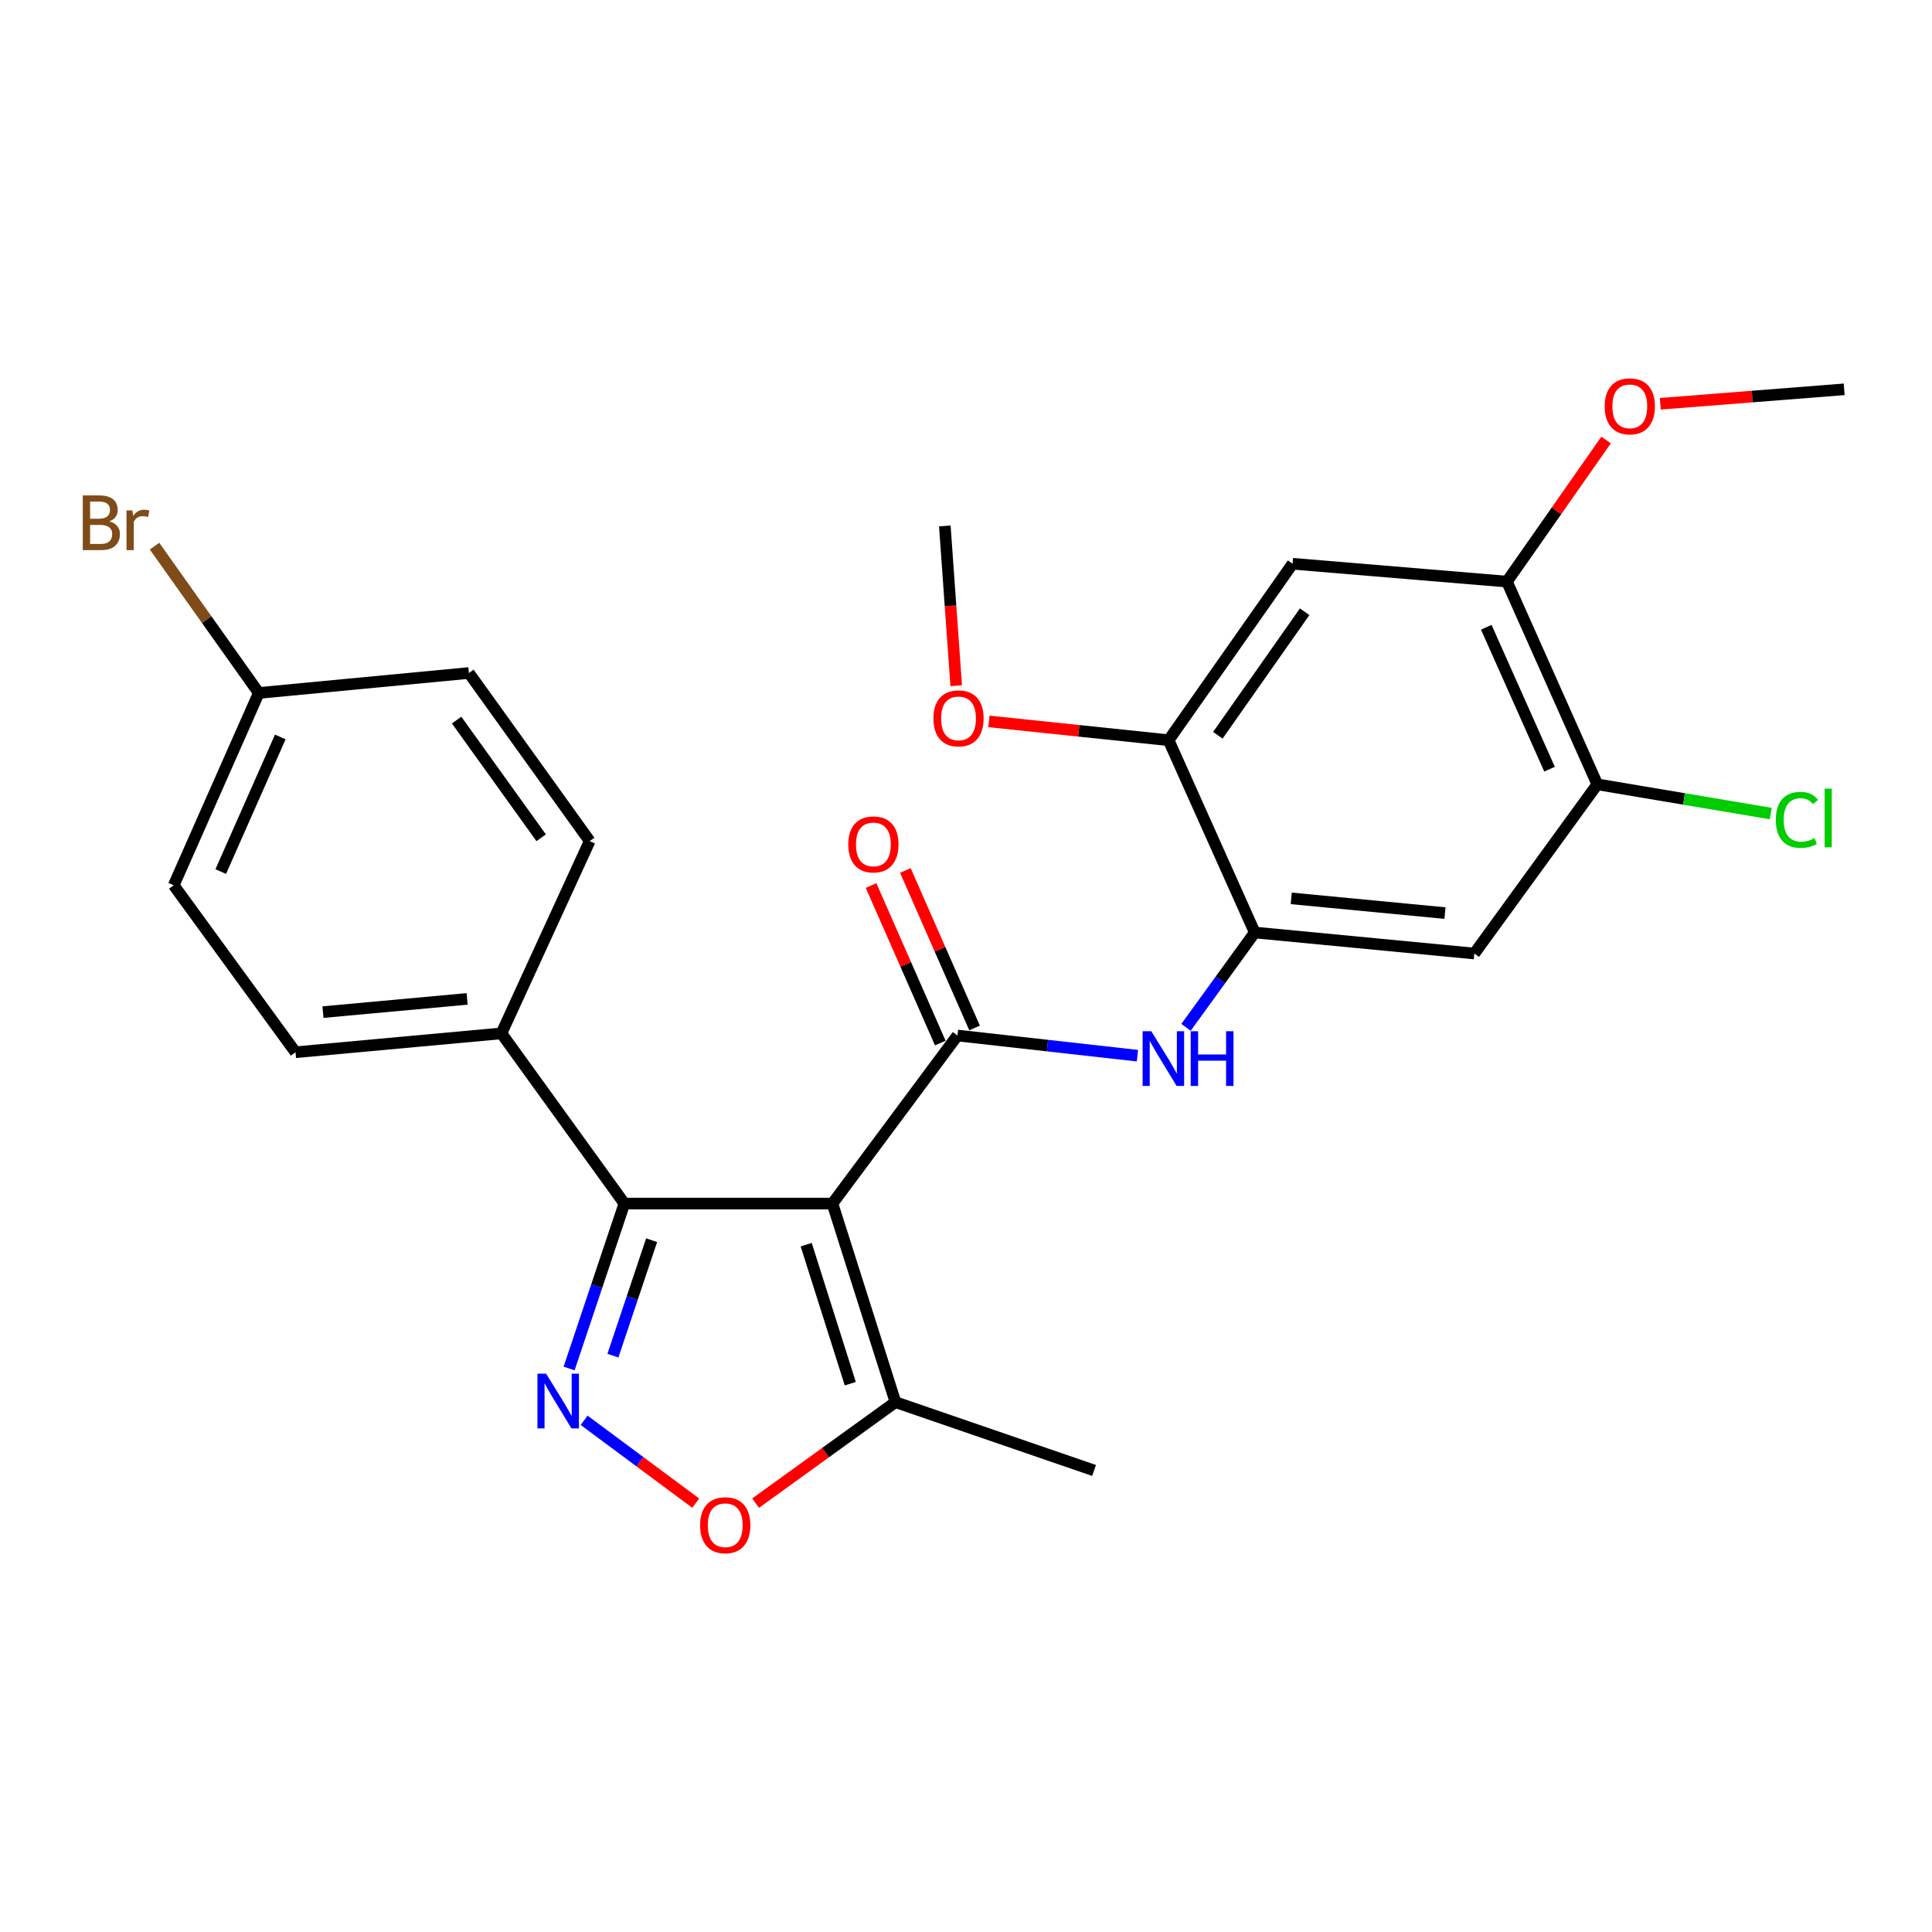 <?xml version='1.0' encoding='iso-8859-1'?>
<svg version='1.1' baseProfile='full'
              xmlns='http://www.w3.org/2000/svg'
                      xmlns:rdkit='http://www.rdkit.org/xml'
                      xmlns:xlink='http://www.w3.org/1999/xlink'
                  xml:space='preserve'
width='1000px' height='1000px' viewBox='0 0 1000 1000'>
<!-- END OF HEADER -->
<rect style='opacity:1.0;fill:#FFFFFF;stroke:none' width='1000' height='1000' x='0' y='0'> </rect>
<path class='bond-0' d='M 430.874,622.96 L 495.567,535.981' style='fill:none;fill-rule:evenodd;stroke:#000000;stroke-width:6px;stroke-linecap:butt;stroke-linejoin:miter;stroke-opacity:1' />
<path class='bond-2' d='M 430.874,622.96 L 323.182,622.96' style='fill:none;fill-rule:evenodd;stroke:#000000;stroke-width:6px;stroke-linecap:butt;stroke-linejoin:miter;stroke-opacity:1' />
<path class='bond-5' d='M 430.874,622.96 L 463.479,725.751' style='fill:none;fill-rule:evenodd;stroke:#000000;stroke-width:6px;stroke-linecap:butt;stroke-linejoin:miter;stroke-opacity:1' />
<path class='bond-5' d='M 417.284,644.241 L 440.107,716.195' style='fill:none;fill-rule:evenodd;stroke:#000000;stroke-width:6px;stroke-linecap:butt;stroke-linejoin:miter;stroke-opacity:1' />
<path class='bond-3' d='M 495.567,535.981 L 542.153,541.202' style='fill:none;fill-rule:evenodd;stroke:#000000;stroke-width:6px;stroke-linecap:butt;stroke-linejoin:miter;stroke-opacity:1' />
<path class='bond-3' d='M 542.153,541.202 L 588.739,546.423' style='fill:none;fill-rule:evenodd;stroke:#0000FF;stroke-width:6px;stroke-linecap:butt;stroke-linejoin:miter;stroke-opacity:1' />
<path class='bond-13' d='M 504.442,532.081 L 486.526,491.313' style='fill:none;fill-rule:evenodd;stroke:#000000;stroke-width:6px;stroke-linecap:butt;stroke-linejoin:miter;stroke-opacity:1' />
<path class='bond-13' d='M 486.526,491.313 L 468.611,450.545' style='fill:none;fill-rule:evenodd;stroke:#FF0000;stroke-width:6px;stroke-linecap:butt;stroke-linejoin:miter;stroke-opacity:1' />
<path class='bond-13' d='M 486.692,539.881 L 468.776,499.113' style='fill:none;fill-rule:evenodd;stroke:#000000;stroke-width:6px;stroke-linecap:butt;stroke-linejoin:miter;stroke-opacity:1' />
<path class='bond-13' d='M 468.776,499.113 L 450.86,458.345' style='fill:none;fill-rule:evenodd;stroke:#FF0000;stroke-width:6px;stroke-linecap:butt;stroke-linejoin:miter;stroke-opacity:1' />
<path class='bond-1' d='M 294.568,708.325 L 308.875,665.642' style='fill:none;fill-rule:evenodd;stroke:#0000FF;stroke-width:6px;stroke-linecap:butt;stroke-linejoin:miter;stroke-opacity:1' />
<path class='bond-1' d='M 308.875,665.642 L 323.182,622.96' style='fill:none;fill-rule:evenodd;stroke:#000000;stroke-width:6px;stroke-linecap:butt;stroke-linejoin:miter;stroke-opacity:1' />
<path class='bond-1' d='M 317.243,701.682 L 327.258,671.804' style='fill:none;fill-rule:evenodd;stroke:#0000FF;stroke-width:6px;stroke-linecap:butt;stroke-linejoin:miter;stroke-opacity:1' />
<path class='bond-1' d='M 327.258,671.804 L 337.273,641.927' style='fill:none;fill-rule:evenodd;stroke:#000000;stroke-width:6px;stroke-linecap:butt;stroke-linejoin:miter;stroke-opacity:1' />
<path class='bond-26' d='M 302.35,735.152 L 331.228,756.59' style='fill:none;fill-rule:evenodd;stroke:#0000FF;stroke-width:6px;stroke-linecap:butt;stroke-linejoin:miter;stroke-opacity:1' />
<path class='bond-26' d='M 331.228,756.59 L 360.106,778.028' style='fill:none;fill-rule:evenodd;stroke:#FF0000;stroke-width:6px;stroke-linecap:butt;stroke-linejoin:miter;stroke-opacity:1' />
<path class='bond-12' d='M 323.182,622.96 L 259.544,534.872' style='fill:none;fill-rule:evenodd;stroke:#000000;stroke-width:6px;stroke-linecap:butt;stroke-linejoin:miter;stroke-opacity:1' />
<path class='bond-6' d='M 613.882,531.752 L 631.67,507.207' style='fill:none;fill-rule:evenodd;stroke:#0000FF;stroke-width:6px;stroke-linecap:butt;stroke-linejoin:miter;stroke-opacity:1' />
<path class='bond-6' d='M 631.67,507.207 L 649.457,482.663' style='fill:none;fill-rule:evenodd;stroke:#000000;stroke-width:6px;stroke-linecap:butt;stroke-linejoin:miter;stroke-opacity:1' />
<path class='bond-4' d='M 391.096,778.018 L 427.288,751.885' style='fill:none;fill-rule:evenodd;stroke:#FF0000;stroke-width:6px;stroke-linecap:butt;stroke-linejoin:miter;stroke-opacity:1' />
<path class='bond-4' d='M 427.288,751.885 L 463.479,725.751' style='fill:none;fill-rule:evenodd;stroke:#000000;stroke-width:6px;stroke-linecap:butt;stroke-linejoin:miter;stroke-opacity:1' />
<path class='bond-23' d='M 463.479,725.751 L 566.281,761.103' style='fill:none;fill-rule:evenodd;stroke:#000000;stroke-width:6px;stroke-linecap:butt;stroke-linejoin:miter;stroke-opacity:1' />
<path class='bond-7' d='M 649.457,482.663 L 763.117,493.542' style='fill:none;fill-rule:evenodd;stroke:#000000;stroke-width:6px;stroke-linecap:butt;stroke-linejoin:miter;stroke-opacity:1' />
<path class='bond-7' d='M 668.354,464.995 L 747.915,472.61' style='fill:none;fill-rule:evenodd;stroke:#000000;stroke-width:6px;stroke-linecap:butt;stroke-linejoin:miter;stroke-opacity:1' />
<path class='bond-9' d='M 649.457,482.663 L 604.864,383.135' style='fill:none;fill-rule:evenodd;stroke:#000000;stroke-width:6px;stroke-linecap:butt;stroke-linejoin:miter;stroke-opacity:1' />
<path class='bond-10' d='M 763.117,493.542 L 826.765,405.971' style='fill:none;fill-rule:evenodd;stroke:#000000;stroke-width:6px;stroke-linecap:butt;stroke-linejoin:miter;stroke-opacity:1' />
<path class='bond-8' d='M 669.04,291.794 L 604.864,383.135' style='fill:none;fill-rule:evenodd;stroke:#000000;stroke-width:6px;stroke-linecap:butt;stroke-linejoin:miter;stroke-opacity:1' />
<path class='bond-8' d='M 675.277,316.642 L 630.354,380.58' style='fill:none;fill-rule:evenodd;stroke:#000000;stroke-width:6px;stroke-linecap:butt;stroke-linejoin:miter;stroke-opacity:1' />
<path class='bond-11' d='M 669.04,291.794 L 779.985,301.036' style='fill:none;fill-rule:evenodd;stroke:#000000;stroke-width:6px;stroke-linecap:butt;stroke-linejoin:miter;stroke-opacity:1' />
<path class='bond-18' d='M 604.864,383.135 L 558.362,378.266' style='fill:none;fill-rule:evenodd;stroke:#000000;stroke-width:6px;stroke-linecap:butt;stroke-linejoin:miter;stroke-opacity:1' />
<path class='bond-18' d='M 558.362,378.266 L 511.86,373.397' style='fill:none;fill-rule:evenodd;stroke:#FF0000;stroke-width:6px;stroke-linecap:butt;stroke-linejoin:miter;stroke-opacity:1' />
<path class='bond-16' d='M 826.765,405.971 L 871.655,413.534' style='fill:none;fill-rule:evenodd;stroke:#000000;stroke-width:6px;stroke-linecap:butt;stroke-linejoin:miter;stroke-opacity:1' />
<path class='bond-16' d='M 871.655,413.534 L 916.544,421.096' style='fill:none;fill-rule:evenodd;stroke:#00CC00;stroke-width:6px;stroke-linecap:butt;stroke-linejoin:miter;stroke-opacity:1' />
<path class='bond-28' d='M 826.765,405.971 L 779.985,301.036' style='fill:none;fill-rule:evenodd;stroke:#000000;stroke-width:6px;stroke-linecap:butt;stroke-linejoin:miter;stroke-opacity:1' />
<path class='bond-28' d='M 802.039,398.125 L 769.293,324.671' style='fill:none;fill-rule:evenodd;stroke:#000000;stroke-width:6px;stroke-linecap:butt;stroke-linejoin:miter;stroke-opacity:1' />
<path class='bond-19' d='M 779.985,301.036 L 805.643,264.401' style='fill:none;fill-rule:evenodd;stroke:#000000;stroke-width:6px;stroke-linecap:butt;stroke-linejoin:miter;stroke-opacity:1' />
<path class='bond-19' d='M 805.643,264.401 L 831.301,227.765' style='fill:none;fill-rule:evenodd;stroke:#FF0000;stroke-width:6px;stroke-linecap:butt;stroke-linejoin:miter;stroke-opacity:1' />
<path class='bond-14' d='M 259.544,534.872 L 152.951,544.641' style='fill:none;fill-rule:evenodd;stroke:#000000;stroke-width:6px;stroke-linecap:butt;stroke-linejoin:miter;stroke-opacity:1' />
<path class='bond-14' d='M 241.786,517.03 L 167.17,523.868' style='fill:none;fill-rule:evenodd;stroke:#000000;stroke-width:6px;stroke-linecap:butt;stroke-linejoin:miter;stroke-opacity:1' />
<path class='bond-15' d='M 259.544,534.872 L 305.226,435.355' style='fill:none;fill-rule:evenodd;stroke:#000000;stroke-width:6px;stroke-linecap:butt;stroke-linejoin:miter;stroke-opacity:1' />
<path class='bond-20' d='M 152.951,544.641 L 89.917,458.212' style='fill:none;fill-rule:evenodd;stroke:#000000;stroke-width:6px;stroke-linecap:butt;stroke-linejoin:miter;stroke-opacity:1' />
<path class='bond-21' d='M 305.226,435.355 L 242.709,348.344' style='fill:none;fill-rule:evenodd;stroke:#000000;stroke-width:6px;stroke-linecap:butt;stroke-linejoin:miter;stroke-opacity:1' />
<path class='bond-21' d='M 280.103,433.617 L 236.341,372.709' style='fill:none;fill-rule:evenodd;stroke:#000000;stroke-width:6px;stroke-linecap:butt;stroke-linejoin:miter;stroke-opacity:1' />
<path class='bond-17' d='M 133.95,358.674 L 242.709,348.344' style='fill:none;fill-rule:evenodd;stroke:#000000;stroke-width:6px;stroke-linecap:butt;stroke-linejoin:miter;stroke-opacity:1' />
<path class='bond-22' d='M 133.95,358.674 L 106.966,320.68' style='fill:none;fill-rule:evenodd;stroke:#000000;stroke-width:6px;stroke-linecap:butt;stroke-linejoin:miter;stroke-opacity:1' />
<path class='bond-22' d='M 106.966,320.68 L 79.981,282.685' style='fill:none;fill-rule:evenodd;stroke:#7F4C19;stroke-width:6px;stroke-linecap:butt;stroke-linejoin:miter;stroke-opacity:1' />
<path class='bond-27' d='M 133.95,358.674 L 89.917,458.212' style='fill:none;fill-rule:evenodd;stroke:#000000;stroke-width:6px;stroke-linecap:butt;stroke-linejoin:miter;stroke-opacity:1' />
<path class='bond-27' d='M 145.076,381.448 L 114.253,451.125' style='fill:none;fill-rule:evenodd;stroke:#000000;stroke-width:6px;stroke-linecap:butt;stroke-linejoin:miter;stroke-opacity:1' />
<path class='bond-24' d='M 494.929,354.936 L 491.984,313.579' style='fill:none;fill-rule:evenodd;stroke:#FF0000;stroke-width:6px;stroke-linecap:butt;stroke-linejoin:miter;stroke-opacity:1' />
<path class='bond-24' d='M 491.984,313.579 L 489.039,272.223' style='fill:none;fill-rule:evenodd;stroke:#000000;stroke-width:6px;stroke-linecap:butt;stroke-linejoin:miter;stroke-opacity:1' />
<path class='bond-25' d='M 859.362,208.993 L 906.954,205.251' style='fill:none;fill-rule:evenodd;stroke:#FF0000;stroke-width:6px;stroke-linecap:butt;stroke-linejoin:miter;stroke-opacity:1' />
<path class='bond-25' d='M 906.954,205.251 L 954.545,201.509' style='fill:none;fill-rule:evenodd;stroke:#000000;stroke-width:6px;stroke-linecap:butt;stroke-linejoin:miter;stroke-opacity:1' />
<path  class='atom-2' d='M 282.658 711.02
L 291.938 726.02
Q 292.858 727.5, 294.338 730.18
Q 295.818 732.86, 295.898 733.02
L 295.898 711.02
L 299.658 711.02
L 299.658 739.34
L 295.778 739.34
L 285.818 722.94
Q 284.658 721.02, 283.418 718.82
Q 282.218 716.62, 281.858 715.94
L 281.858 739.34
L 278.178 739.34
L 278.178 711.02
L 282.658 711.02
' fill='#0000FF'/>
<path  class='atom-4' d='M 595.9 533.767
L 605.18 548.767
Q 606.1 550.247, 607.58 552.927
Q 609.06 555.607, 609.14 555.767
L 609.14 533.767
L 612.9 533.767
L 612.9 562.087
L 609.02 562.087
L 599.06 545.687
Q 597.9 543.767, 596.66 541.567
Q 595.46 539.367, 595.1 538.687
L 595.1 562.087
L 591.42 562.087
L 591.42 533.767
L 595.9 533.767
' fill='#0000FF'/>
<path  class='atom-4' d='M 616.3 533.767
L 620.14 533.767
L 620.14 545.807
L 634.62 545.807
L 634.62 533.767
L 638.46 533.767
L 638.46 562.087
L 634.62 562.087
L 634.62 549.007
L 620.14 549.007
L 620.14 562.087
L 616.3 562.087
L 616.3 533.767
' fill='#0000FF'/>
<path  class='atom-5' d='M 362.38 789.447
Q 362.38 782.647, 365.74 778.847
Q 369.1 775.047, 375.38 775.047
Q 381.66 775.047, 385.02 778.847
Q 388.38 782.647, 388.38 789.447
Q 388.38 796.327, 384.98 800.247
Q 381.58 804.127, 375.38 804.127
Q 369.14 804.127, 365.74 800.247
Q 362.38 796.367, 362.38 789.447
M 375.38 800.927
Q 379.7 800.927, 382.02 798.047
Q 384.38 795.127, 384.38 789.447
Q 384.38 783.887, 382.02 781.087
Q 379.7 778.247, 375.38 778.247
Q 371.06 778.247, 368.7 781.047
Q 366.38 783.847, 366.38 789.447
Q 366.38 795.167, 368.7 798.047
Q 371.06 800.927, 375.38 800.927
' fill='#FF0000'/>
<path  class='atom-14' d='M 439.061 437.062
Q 439.061 430.262, 442.421 426.462
Q 445.781 422.662, 452.061 422.662
Q 458.341 422.662, 461.701 426.462
Q 465.061 430.262, 465.061 437.062
Q 465.061 443.942, 461.661 447.862
Q 458.261 451.742, 452.061 451.742
Q 445.821 451.742, 442.421 447.862
Q 439.061 443.982, 439.061 437.062
M 452.061 448.542
Q 456.381 448.542, 458.701 445.662
Q 461.061 442.742, 461.061 437.062
Q 461.061 431.502, 458.701 428.702
Q 456.381 425.862, 452.061 425.862
Q 447.741 425.862, 445.381 428.662
Q 443.061 431.462, 443.061 437.062
Q 443.061 442.782, 445.381 445.662
Q 447.741 448.542, 452.061 448.542
' fill='#FF0000'/>
<path  class='atom-17' d='M 919.164 424.357
Q 919.164 417.317, 922.444 413.637
Q 925.764 409.917, 932.044 409.917
Q 937.884 409.917, 941.004 414.037
L 938.364 416.197
Q 936.084 413.197, 932.044 413.197
Q 927.764 413.197, 925.484 416.077
Q 923.244 418.917, 923.244 424.357
Q 923.244 429.957, 925.564 432.837
Q 927.924 435.717, 932.484 435.717
Q 935.604 435.717, 939.244 433.837
L 940.364 436.837
Q 938.884 437.797, 936.644 438.357
Q 934.404 438.917, 931.924 438.917
Q 925.764 438.917, 922.444 435.157
Q 919.164 431.397, 919.164 424.357
' fill='#00CC00'/>
<path  class='atom-17' d='M 944.444 408.197
L 948.124 408.197
L 948.124 438.557
L 944.444 438.557
L 944.444 408.197
' fill='#00CC00'/>
<path  class='atom-19' d='M 483.127 371.83
Q 483.127 365.03, 486.487 361.23
Q 489.847 357.43, 496.127 357.43
Q 502.407 357.43, 505.767 361.23
Q 509.127 365.03, 509.127 371.83
Q 509.127 378.71, 505.727 382.63
Q 502.327 386.51, 496.127 386.51
Q 489.887 386.51, 486.487 382.63
Q 483.127 378.75, 483.127 371.83
M 496.127 383.31
Q 500.447 383.31, 502.767 380.43
Q 505.127 377.51, 505.127 371.83
Q 505.127 366.27, 502.767 363.47
Q 500.447 360.63, 496.127 360.63
Q 491.807 360.63, 489.447 363.43
Q 487.127 366.23, 487.127 371.83
Q 487.127 377.55, 489.447 380.43
Q 491.807 383.31, 496.127 383.31
' fill='#FF0000'/>
<path  class='atom-20' d='M 830.579 210.313
Q 830.579 203.513, 833.939 199.713
Q 837.299 195.913, 843.579 195.913
Q 849.859 195.913, 853.219 199.713
Q 856.579 203.513, 856.579 210.313
Q 856.579 217.193, 853.179 221.113
Q 849.779 224.993, 843.579 224.993
Q 837.339 224.993, 833.939 221.113
Q 830.579 217.233, 830.579 210.313
M 843.579 221.793
Q 847.899 221.793, 850.219 218.913
Q 852.579 215.993, 852.579 210.313
Q 852.579 204.753, 850.219 201.953
Q 847.899 199.113, 843.579 199.113
Q 839.259 199.113, 836.899 201.913
Q 834.579 204.713, 834.579 210.313
Q 834.579 216.033, 836.899 218.913
Q 839.259 221.793, 843.579 221.793
' fill='#FF0000'/>
<path  class='atom-23' d='M 56.599 269.855
Q 59.319 270.615, 60.679 272.295
Q 62.08 273.935, 62.08 276.375
Q 62.08 280.295, 59.559 282.535
Q 57.08 284.735, 52.359 284.735
L 42.84 284.735
L 42.84 256.415
L 51.2 256.415
Q 56.039 256.415, 58.48 258.375
Q 60.919 260.335, 60.919 263.935
Q 60.919 268.215, 56.599 269.855
M 46.639 259.615
L 46.639 268.495
L 51.2 268.495
Q 53.999 268.495, 55.44 267.375
Q 56.919 266.215, 56.919 263.935
Q 56.919 259.615, 51.2 259.615
L 46.639 259.615
M 52.359 281.535
Q 55.12 281.535, 56.599 280.215
Q 58.08 278.895, 58.08 276.375
Q 58.08 274.055, 56.44 272.895
Q 54.84 271.695, 51.76 271.695
L 46.639 271.695
L 46.639 281.535
L 52.359 281.535
' fill='#7F4C19'/>
<path  class='atom-23' d='M 68.519 264.175
L 68.96 267.015
Q 71.12 263.815, 74.639 263.815
Q 75.76 263.815, 77.279 264.215
L 76.68 267.575
Q 74.96 267.175, 73.999 267.175
Q 72.32 267.175, 71.2 267.855
Q 70.12 268.495, 69.24 270.055
L 69.24 284.735
L 65.48 284.735
L 65.48 264.175
L 68.519 264.175
' fill='#7F4C19'/>
</svg>

